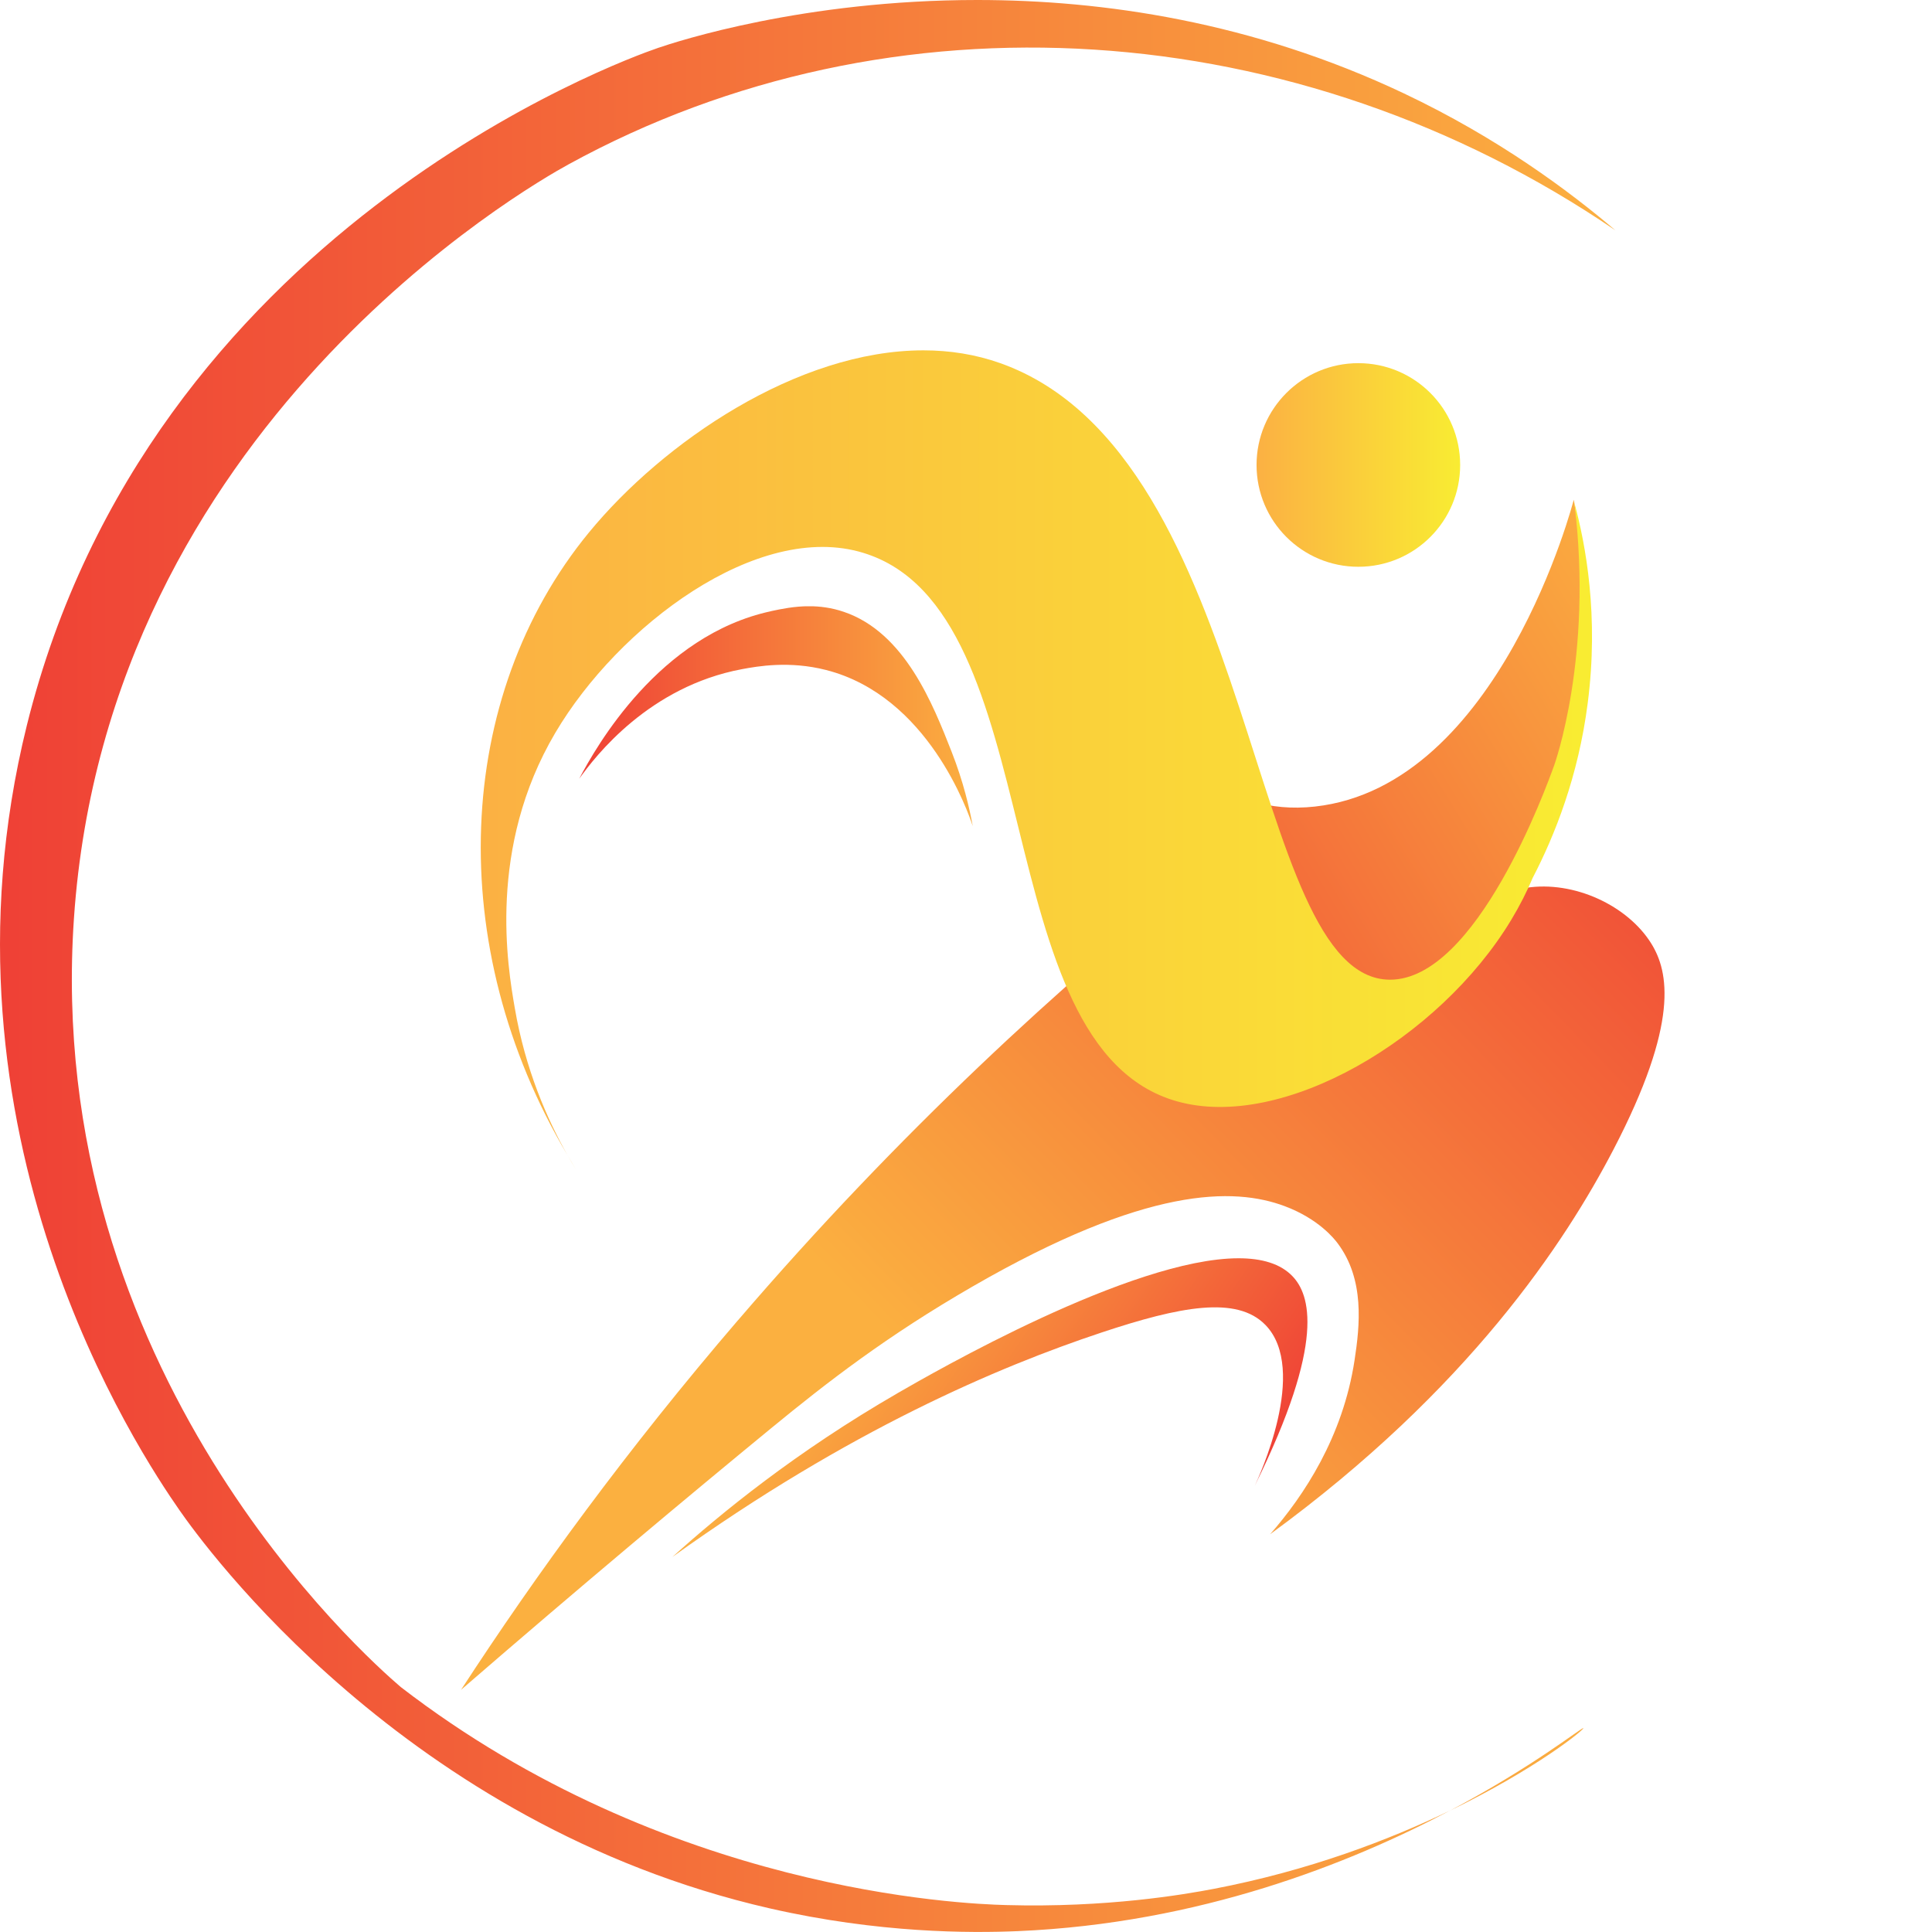 <?xml version="1.0" encoding="UTF-8"?><svg id="Layer_1" xmlns="http://www.w3.org/2000/svg" xmlns:xlink="http://www.w3.org/1999/xlink" viewBox="0 0 360 360"><defs><style>.cls-1{clip-path:url(#clippath-4);}.cls-1,.cls-2,.cls-3,.cls-4,.cls-5,.cls-6,.cls-7,.cls-8,.cls-9{fill:none;}.cls-10{fill:url(#linear-gradient-2);}.cls-2{clip-path:url(#clippath-2);}.cls-3{clip-path:url(#clippath-6);}.cls-11{fill:url(#linear-gradient-6);}.cls-4{clip-path:url(#clippath-7);}.cls-5{clip-path:url(#clippath-5);}.cls-12{fill:url(#linear-gradient-5);}.cls-6{clip-path:url(#clippath-3);}.cls-13{fill:url(#linear-gradient-7);}.cls-8{clip-path:url(#clippath);}.cls-14{fill:url(#linear-gradient-3);}.cls-9{clip-path:url(#clippath-1);}.cls-15{fill:url(#linear-gradient);}.cls-16{fill:url(#linear-gradient-4);}.cls-17{fill:url(#linear-gradient-8);}</style><clipPath id="clippath"><path class="cls-7" d="m137.49,246.03c-20.57,23.97-37.58,47.32-51.58,68.84,22.55-19.52,42.15-35.9,57.72-48.69,10.58-8.69,21.67-17.27,37.58-26.45,32.46-18.74,48.73-18.5,58.15-14.99,6.37,2.38,9.3,6.14,9.87,6.9,5.09,6.75,4.16,15.37,3.17,21.82-2.18,14.32-9.46,25.26-15.73,32.42,37.02-27.02,55.01-54.45,64-71.73,12.26-23.57,10.27-33.09,7.03-38.32-4.37-7.06-14.39-11.81-23.38-10.39-16.95,2.67-19.55,30.62-32.73,25.78-26.17-9.62-26.69-29.57-26.69-29.57-26.94,21.54-57.28,49.28-87.41,84.39"/></clipPath><linearGradient id="linear-gradient" x1="543.98" y1="14.47" x2="546.25" y2="14.47" gradientTransform="translate(44605.67 1415.46) rotate(-180) scale(81.35)" gradientUnits="userSpaceOnUse"><stop offset="0" stop-color="#ef4136"/><stop offset="1" stop-color="#fbb040"/></linearGradient><clipPath id="clippath-1"><path class="cls-7" d="m245.03,150.29c-34.53,3.83-41.14-48.36-41.14-48.36l1.87,68.34,18.6,26.18c23.37,1.59,37.21-6.84,42.32-10.45,29.33-20.71,28.41-64.36,28.17-76-.14-6.91-.89-12.7-1.6-16.89,0,0-13.7,53.35-48.22,57.18"/></clipPath><linearGradient id="linear-gradient-2" x1="523.79" y1="14.03" x2="526.05" y2="14.03" gradientTransform="translate(-34650.37 -787.37) scale(66.48)" gradientUnits="userSpaceOnUse"><stop offset="0" stop-color="#ef4136"/><stop offset="1" stop-color="#fbb040"/></linearGradient><clipPath id="clippath-2"><path class="cls-7" d="m107.92,218.91c-.22-.34-.43-.69-.65-1.06.21.35.43.71.65,1.06m-.65-1.06c-.52-.87-1.01-1.74-1.52-2.61.51.91,1.02,1.79,1.52,2.61"/></clipPath><linearGradient id="linear-gradient-3" x1="-171.06" y1="-467.86" x2="-168.79" y2="-467.86" gradientTransform="translate(270.04 -232.28) scale(.96 -.96)" gradientUnits="userSpaceOnUse"><stop offset="0" stop-color="#fbb143"/><stop offset="1" stop-color="#f9ed32"/></linearGradient><clipPath id="clippath-3"><path class="cls-7" d="m109.74,99.22c-25.1,30.55-27.14,77.06-4,116.02-3.79-6.7-7.85-15.93-9.82-27.42-1.33-7.67-5.12-29.84,7.56-51.28,11.69-19.82,37.73-39.56,57.39-33.52,35.38,10.82,22.29,91.98,58.42,102.19,19.7,5.58,48.93-11.65,62.29-33.78,1.63-2.7,2.96-5.35,4.02-7.86,4.1-7.89,8.5-18.9,10.25-32.57,2.09-16.17-.34-29.46-2.54-37.5,0,0,.05.22.08.46,3.49,28.5-3.78,48.62-3.78,48.62-1.47,4.07-14.47,40.01-30.61,39.97-26.71-.07-24.23-97.65-72.58-114.87-4.64-1.65-9.46-2.4-14.36-2.4-23.47,0-48.53,17.14-62.32,33.94"/></clipPath><linearGradient id="linear-gradient-4" x1="527.92" y1="8.67" x2="530.18" y2="8.67" gradientTransform="translate(-48203.06 933.13) scale(91.48 -91.48)" gradientUnits="userSpaceOnUse"><stop offset="0" stop-color="#fbb143"/><stop offset="1" stop-color="#f9ed32"/></linearGradient><clipPath id="clippath-4"><path class="cls-7" d="m143.66,113.89c-20.81,4.48-32.57,25.2-35.74,31.23,3.05-4.29,13.07-17.2,30.33-20.43,2.94-.55,8.83-1.59,15.66.15,19.02,4.85,26.47,26.44,27.35,29.1-.62-3.38-1.74-8.26-3.94-13.86-3.45-8.76-8.68-22.22-20.11-26.08-2.27-.77-4.44-1.04-6.44-1.04-2.73,0-5.15.5-7.11.92"/></clipPath><linearGradient id="linear-gradient-5" x1="514.53" y1=".43" x2="516.8" y2=".43" gradientTransform="translate(-16562.55 147.35) scale(32.4 -32.4)" gradientUnits="userSpaceOnUse"><stop offset="0" stop-color="#ef4136"/><stop offset="1" stop-color="#fbb040"/></linearGradient><clipPath id="clippath-5"><path class="cls-7" d="m270.23,337.36c15.92-7.7,24.96-15.06,24.81-15.35,0,0,0,0-.02,0-.48,0-9.41,7.21-24.79,15.35M122.53,8.96c-6.69,2.29-94.73,34.2-117.53,126.21-18.82,75.96,21.03,135.58,28.47,146.27,4.45,6.39,42.02,58.61,109.93,74.15,20.42,4.67,37.44,4.62,46.23,4.25,33.95-1.44,61.99-12.64,80.6-22.49-11.42,5.52-26.37,11.22-44.01,14.6-5.64,1.08-20.01,3.55-38.77,3.03-8.2-.22-63.3-2.49-112.78-40.63-6.66-5.7-66.67-58.84-60.89-143.26C20.06,79.54,98.28,34.82,105.97,30.61,166.24-2.42,241.79,2.56,301.02,42.93c-8.66-7.36-21.81-17.18-39.43-25.53C233.34,4.02,205.44,0,182.09,0c-32.33,0-55.92,7.71-59.57,8.96"/></clipPath><linearGradient id="linear-gradient-6" x1="529.89" y1="9.94" x2="532.15" y2="9.94" gradientTransform="translate(-70462.75 1500.55) scale(132.98 -132.98)" gradientUnits="userSpaceOnUse"><stop offset="0" stop-color="#ef4136"/><stop offset="1" stop-color="#fbb040"/></linearGradient><clipPath id="clippath-6"><path class="cls-7" d="m167.25,259.6c-18.9,10.91-32.93,22.37-41.96,30.52,32.86-23.6,60.81-35.46,79.98-41.83,14.61-4.86,25.19-6.89,30.52-1.41,8.13,8.34-1.32,28.58-1.98,29.96,13.37-27.02,10.2-35.68,7.06-39-2.25-2.38-5.77-3.38-10.08-3.38-19.97,0-56.95,21.34-63.55,25.14"/></clipPath><linearGradient id="linear-gradient-7" x1="541.57" y1="-7.63" x2="543.83" y2="-7.63" gradientTransform="translate(463.32 19974.19) rotate(-90) scale(36.31)" gradientUnits="userSpaceOnUse"><stop offset="0" stop-color="#ef4136"/><stop offset="1" stop-color="#fbb040"/></linearGradient><clipPath id="clippath-7"><path class="cls-7" d="m234.14,86.64c0,10.48,8.49,18.97,18.97,18.97s18.97-8.49,18.97-18.97-8.49-18.97-18.97-18.97-18.97,8.5-18.97,18.97"/></clipPath><linearGradient id="linear-gradient-8" x1="499.23" y1="-9.98" x2="501.49" y2="-9.98" gradientTransform="translate(-8132.51 -80.57) scale(16.76 -16.76)" gradientUnits="userSpaceOnUse"><stop offset="0" stop-color="#fbb143"/><stop offset="1" stop-color="#f9ed32"/></linearGradient></defs><g class="cls-8"><rect class="cls-15" x="64.55" y="104.28" width="269.73" height="267.93" transform="translate(-109.55 205.47) rotate(-44.01)"/></g><g class="cls-9"><rect class="cls-10" x="183.29" y="76.79" width="133.33" height="137.57" transform="translate(-39.23 151.79) rotate(-31.45)"/></g><g class="cls-2"><rect class="cls-14" x="105.75" y="215.24" width="2.18" height="3.67"/></g><g class="cls-6"><rect class="cls-16" x="82.6" y="65.28" width="215.35" height="149.96"/></g><g class="cls-1"><rect class="cls-12" x="107.92" y="112.97" width="73.34" height="40.97"/></g><g class="cls-5"><rect class="cls-11" x="-13.82" y="-2.42" width="314.84" height="362.69"/></g><g class="cls-3"><rect class="cls-13" x="128.91" y="196.25" width="114.66" height="132.08" transform="translate(-135.38 268.44) rotate(-55.72)"/></g><g class="cls-4"><rect class="cls-17" x="234.14" y="67.67" width="37.94" height="37.94"/></g></svg>